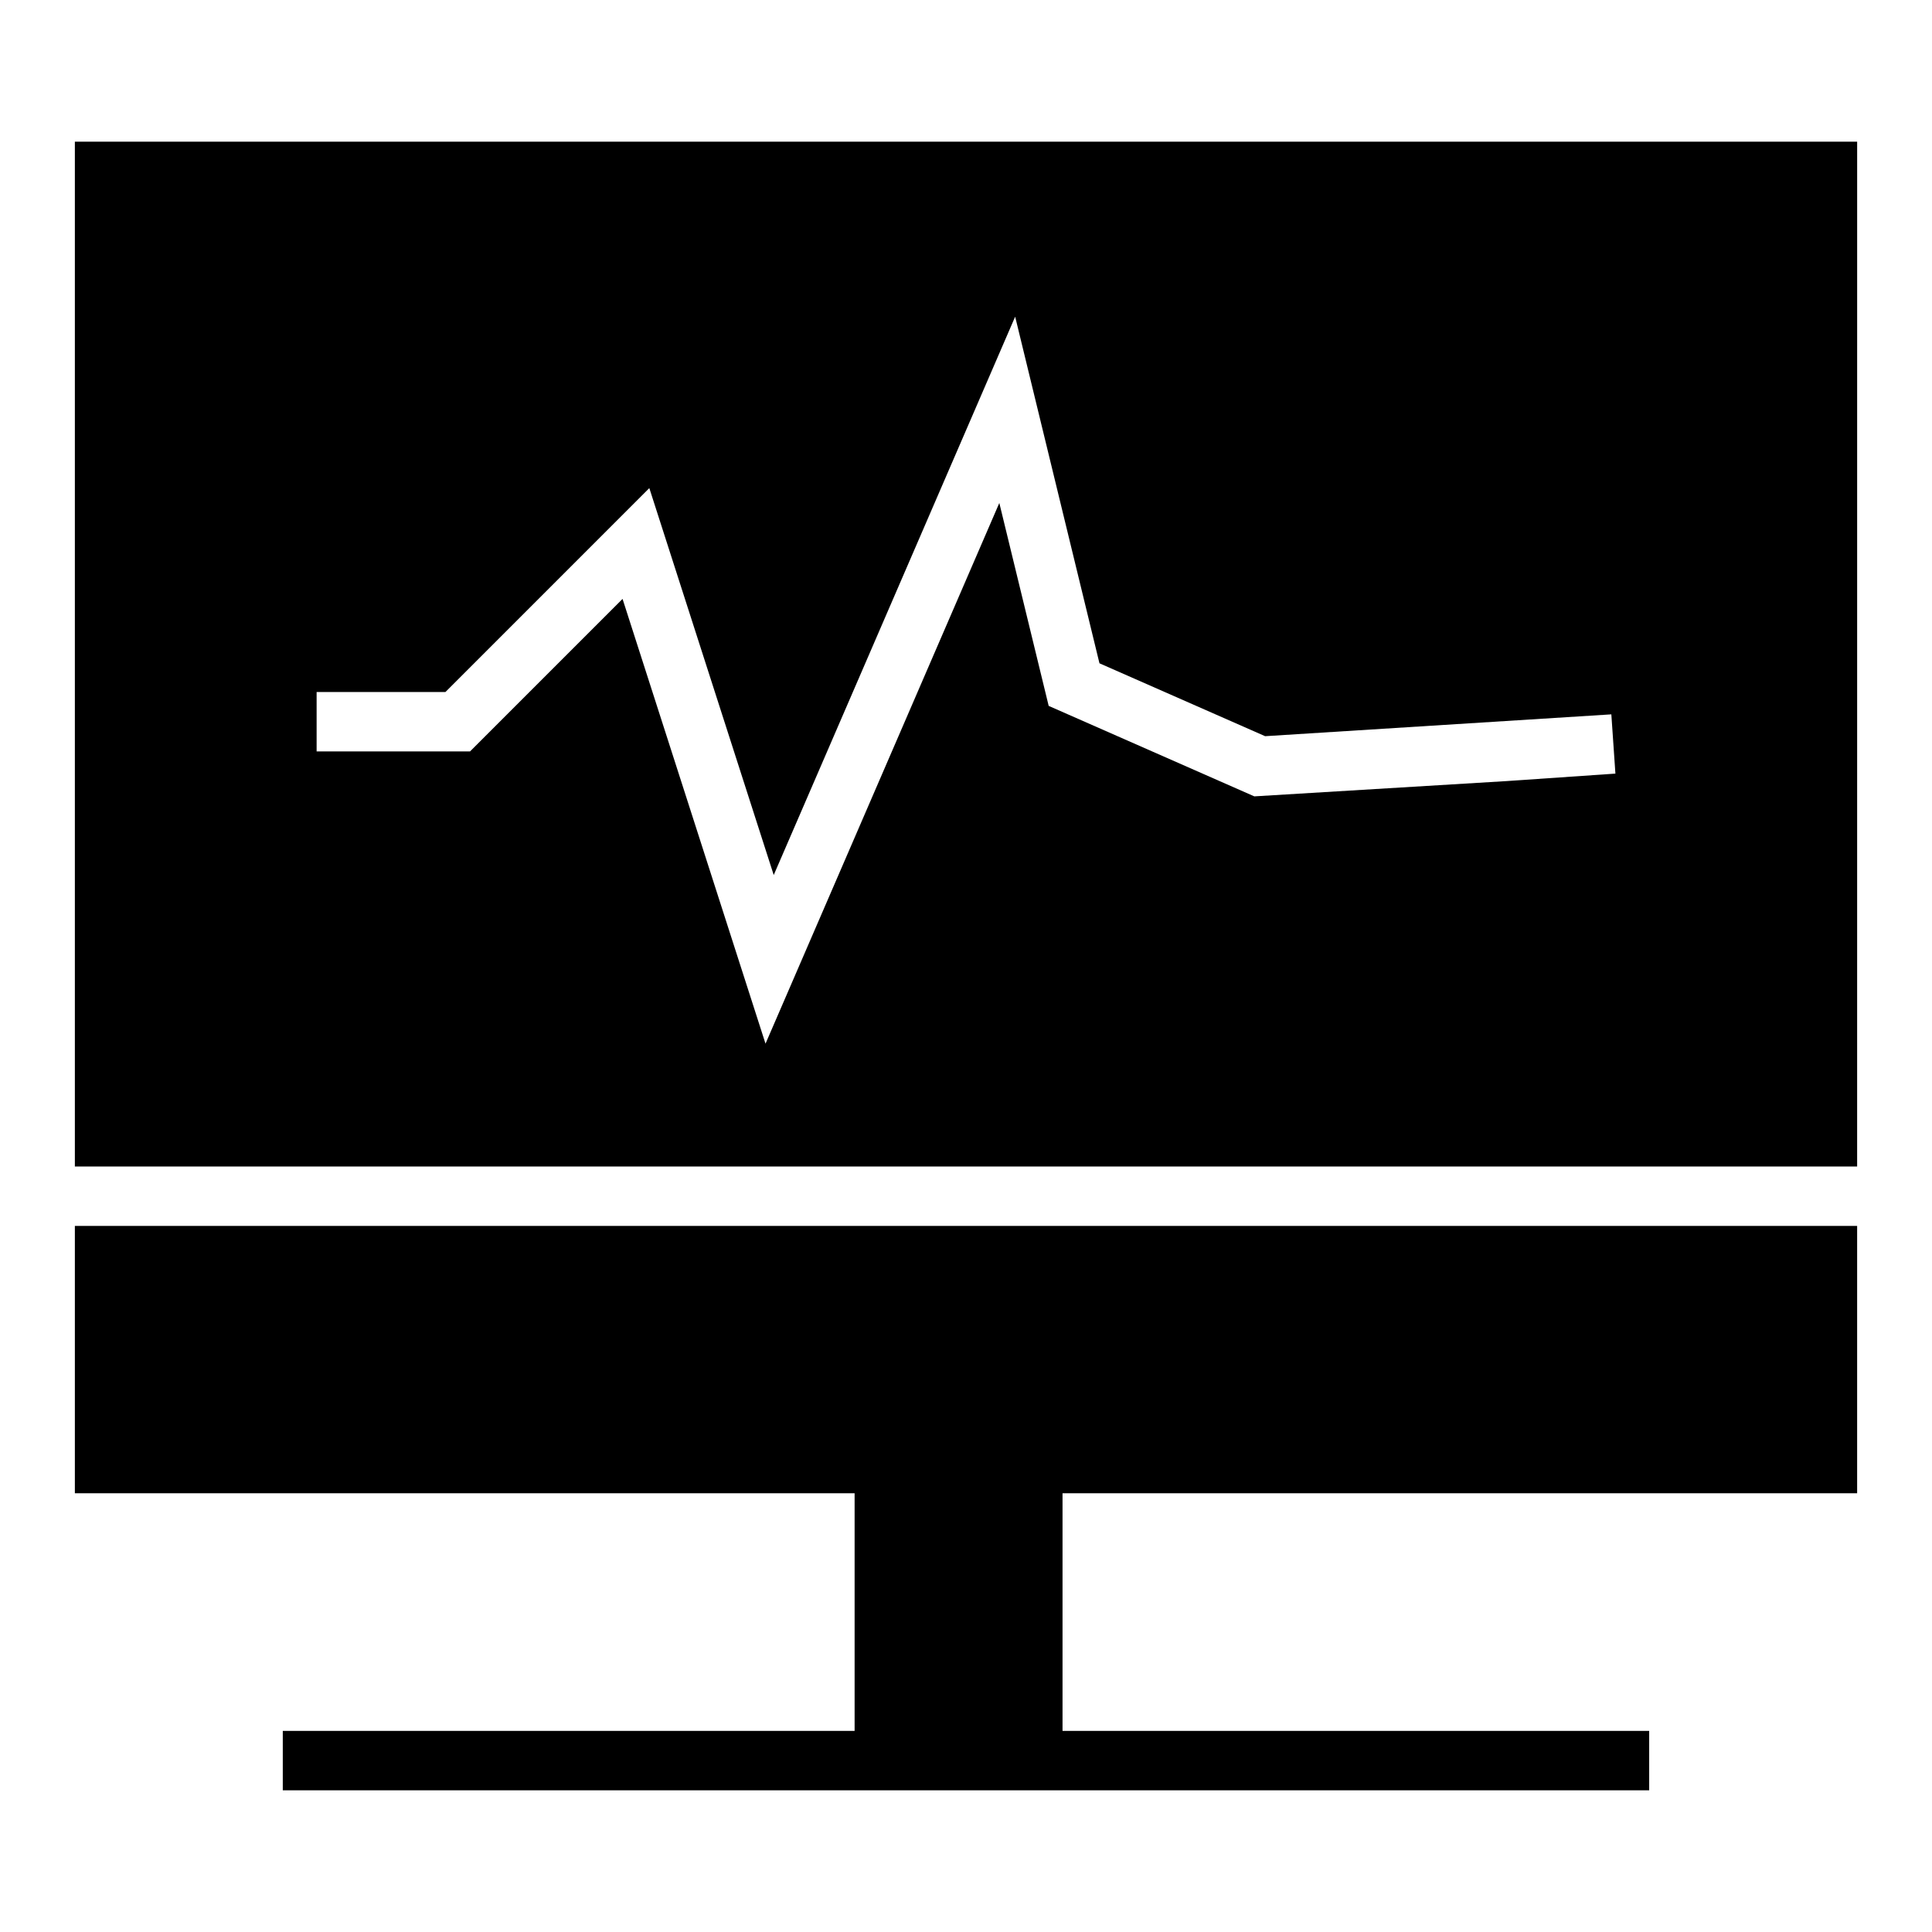 <?xml version="1.0" encoding="UTF-8"?>
<!-- The Best Svg Icon site in the world: iconSvg.co, Visit us! https://iconsvg.co -->
<svg fill="#000000" width="800px" height="800px" version="1.1" viewBox="144 144 512 512" xmlns="http://www.w3.org/2000/svg">
 <g>
  <path d="m163.84 539.73h206.64v62.977h-151.54v15.742h362.11v-15.742h-155.47v-62.977h210.58v-70.848h-472.32z"/>
  <path d="m163.84 181.55v271.59h472.32l0.004-271.59zm379.49 169.44-66.922 4.055-54.496-23.977-13.082-53.773-61.961 143.29-37.887-117.87-40.422 40.422h-40.652v-15.742h34.133l54.035-54.043 32.969 102.54 63.984-147.97 22.34 91.859 43.902 19.316 91.75-5.785 1.078 15.703z"/>
 </g>
</svg>